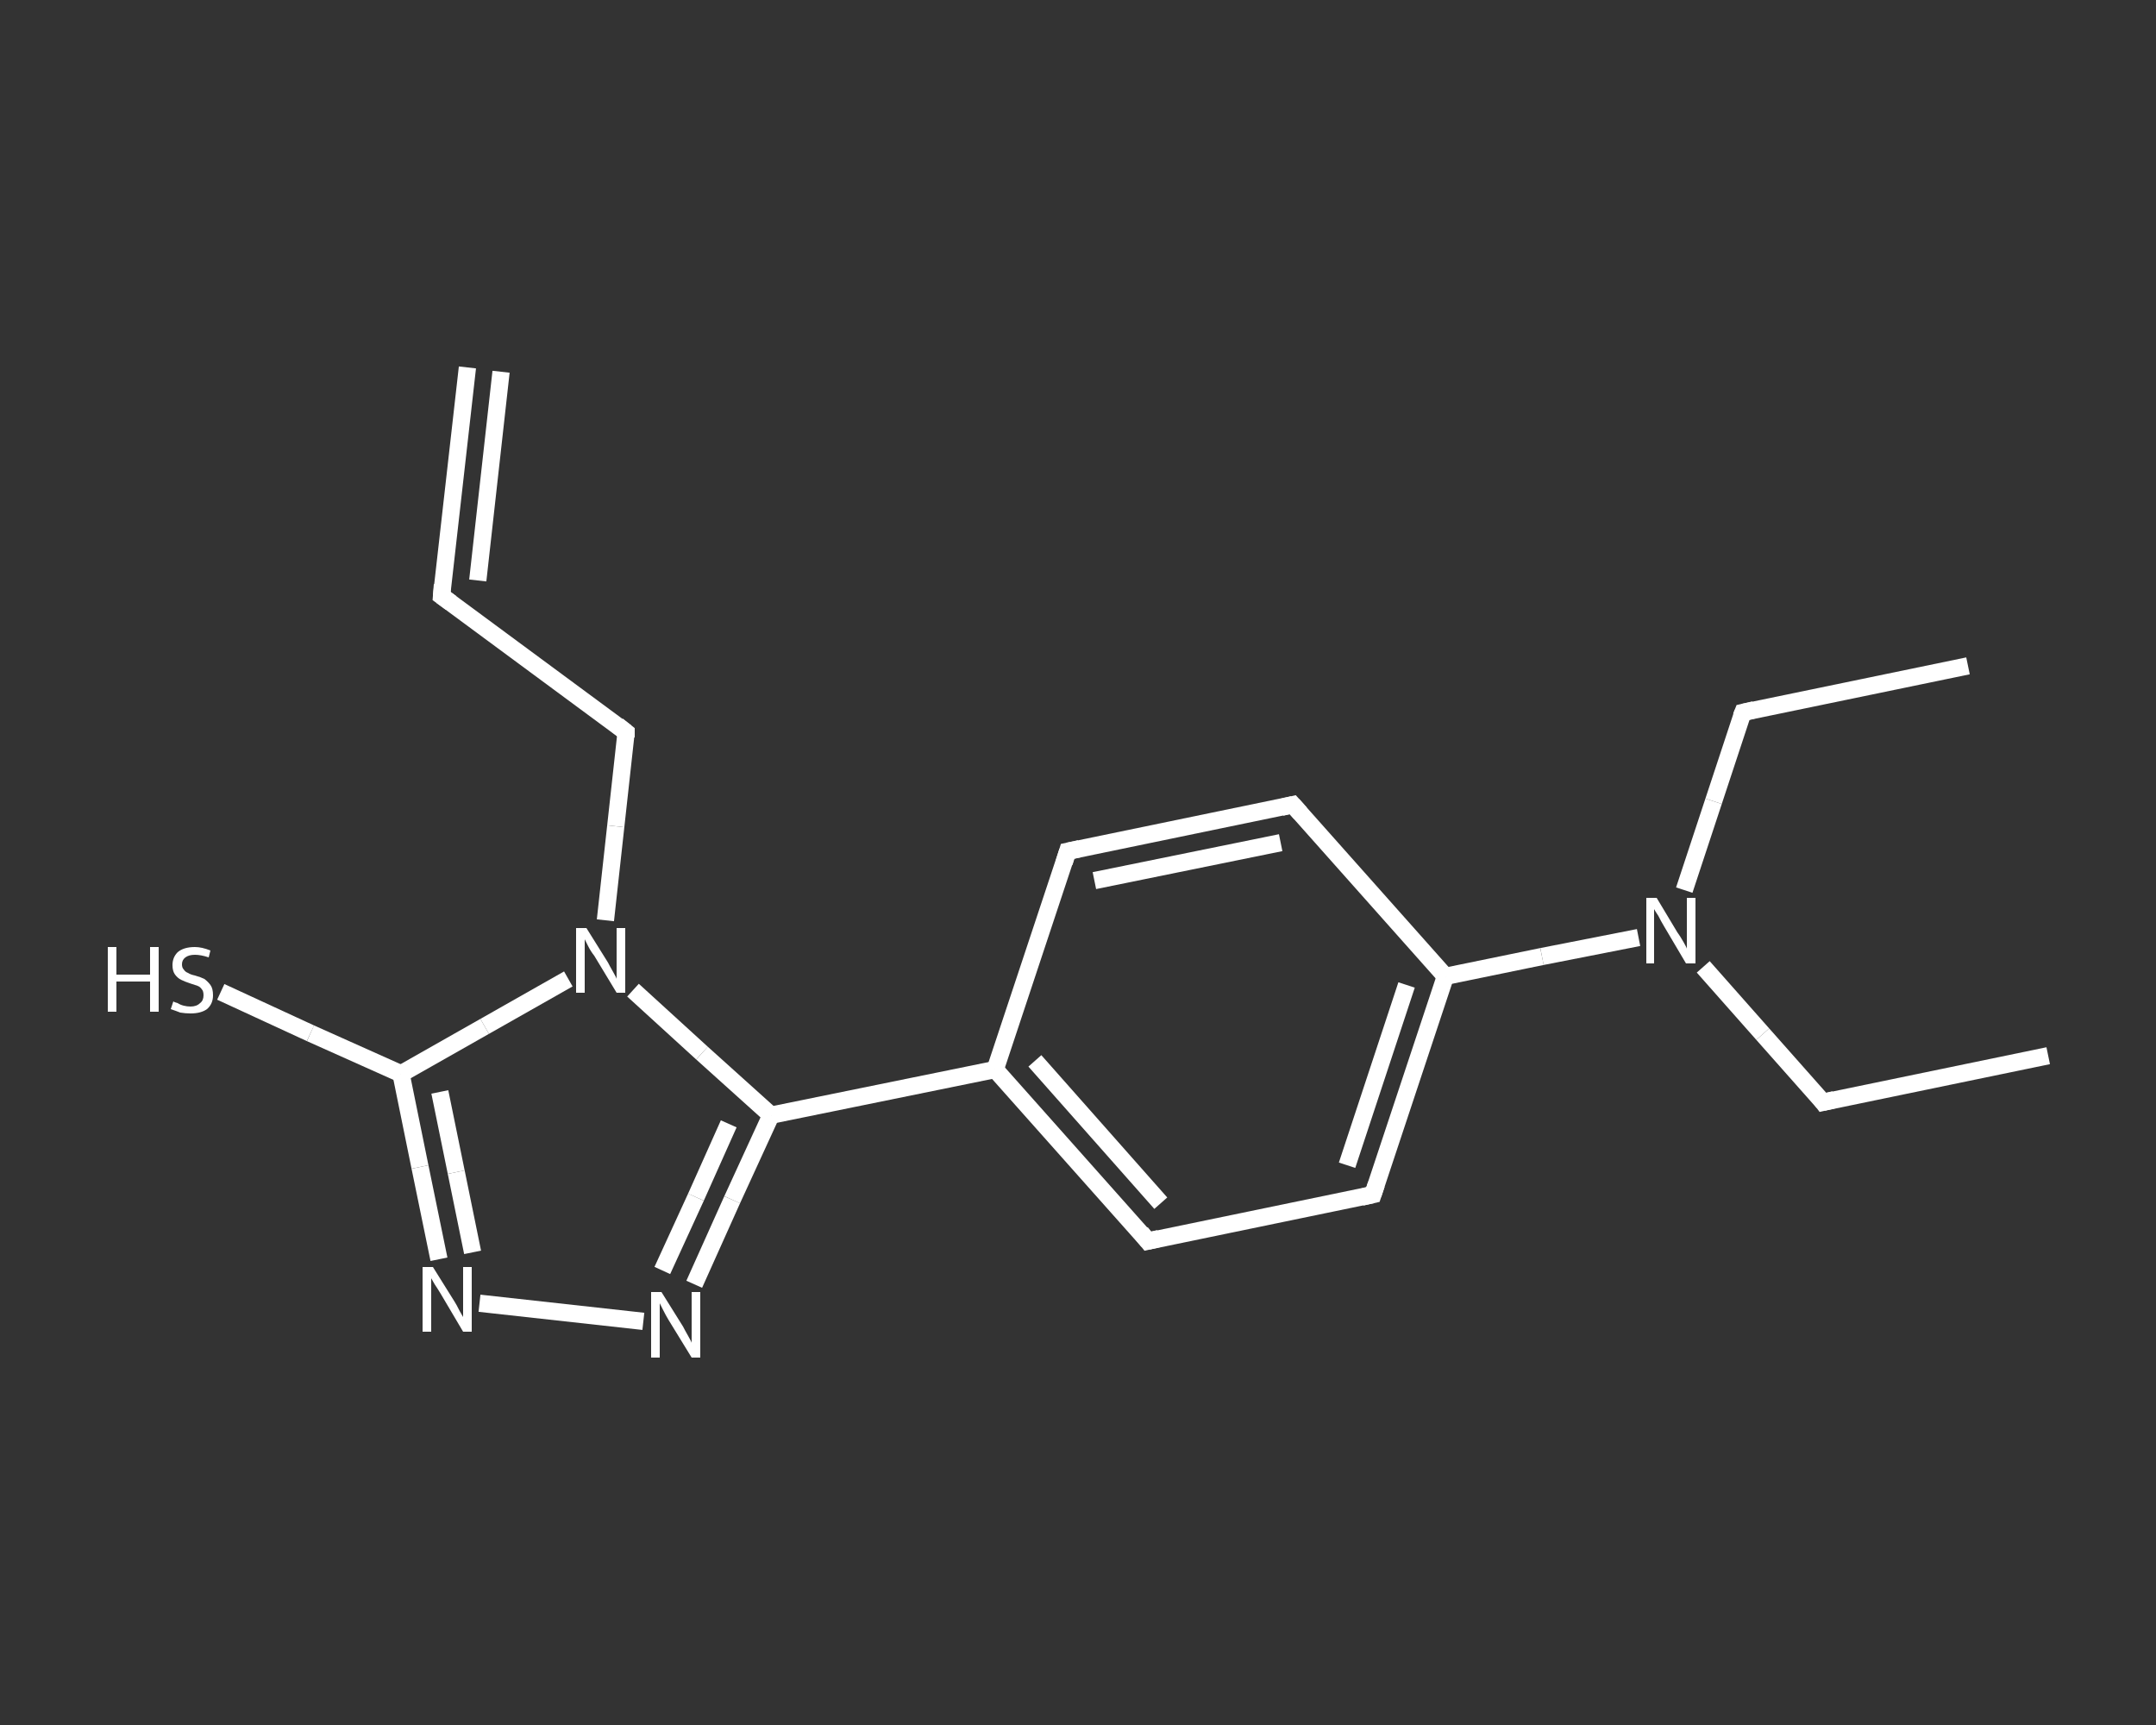<?xml version='1.0' encoding='iso-8859-1'?>
<svg version='1.1' baseProfile='full'
              xmlns='http://www.w3.org/2000/svg'
                      xmlns:rdkit='http://www.rdkit.org/xml'
                      xmlns:xlink='http://www.w3.org/1999/xlink'
                  xml:space='preserve'
width='250px' height='200px' viewBox='0 0 250 200'>
<rect x="0" y="0" width="250" height="200" fill="#333333" stroke="none"/>
<!-- END OF HEADER -->
<rect style='opacity:1.0;fill:transparent;stroke:none' width='250.0' height='200.0' x='0.0' y='0.0'> </rect>
<path class='bond-0 atom-0 atom-1' d='M 54.2,42.6 L 51.2,69.1' style='fill:none;fill-rule:evenodd;stroke:#FFFFFF;stroke-width:2.0px;stroke-linecap:butt;stroke-linejoin:miter;stroke-opacity:1' />
<path class='bond-0 atom-0 atom-1' d='M 58.1,43.1 L 55.4,67.3' style='fill:none;fill-rule:evenodd;stroke:#FFFFFF;stroke-width:2.0px;stroke-linecap:butt;stroke-linejoin:miter;stroke-opacity:1' />
<path class='bond-1 atom-1 atom-2' d='M 51.2,69.1 L 72.6,84.9' style='fill:none;fill-rule:evenodd;stroke:#FFFFFF;stroke-width:2.0px;stroke-linecap:butt;stroke-linejoin:miter;stroke-opacity:1' />
<path class='bond-2 atom-2 atom-3' d='M 72.6,84.9 L 71.4,95.8' style='fill:none;fill-rule:evenodd;stroke:#FFFFFF;stroke-width:2.0px;stroke-linecap:butt;stroke-linejoin:miter;stroke-opacity:1' />
<path class='bond-2 atom-2 atom-3' d='M 71.4,95.8 L 70.2,106.7' style='fill:none;fill-rule:evenodd;stroke:#FFFFFF;stroke-width:2.0px;stroke-linecap:butt;stroke-linejoin:miter;stroke-opacity:1' />
<path class='bond-3 atom-3 atom-4' d='M 65.9,113.5 L 56.2,119.0' style='fill:none;fill-rule:evenodd;stroke:#FFFFFF;stroke-width:2.0px;stroke-linecap:butt;stroke-linejoin:miter;stroke-opacity:1' />
<path class='bond-3 atom-3 atom-4' d='M 56.2,119.0 L 46.5,124.5' style='fill:none;fill-rule:evenodd;stroke:#FFFFFF;stroke-width:2.0px;stroke-linecap:butt;stroke-linejoin:miter;stroke-opacity:1' />
<path class='bond-4 atom-4 atom-5' d='M 46.5,124.5 L 36.0,119.8' style='fill:none;fill-rule:evenodd;stroke:#FFFFFF;stroke-width:2.0px;stroke-linecap:butt;stroke-linejoin:miter;stroke-opacity:1' />
<path class='bond-4 atom-4 atom-5' d='M 36.0,119.8 L 25.6,115.0' style='fill:none;fill-rule:evenodd;stroke:#FFFFFF;stroke-width:2.0px;stroke-linecap:butt;stroke-linejoin:miter;stroke-opacity:1' />
<path class='bond-5 atom-4 atom-6' d='M 46.5,124.5 L 48.7,135.3' style='fill:none;fill-rule:evenodd;stroke:#FFFFFF;stroke-width:2.0px;stroke-linecap:butt;stroke-linejoin:miter;stroke-opacity:1' />
<path class='bond-5 atom-4 atom-6' d='M 48.7,135.3 L 50.9,146.0' style='fill:none;fill-rule:evenodd;stroke:#FFFFFF;stroke-width:2.0px;stroke-linecap:butt;stroke-linejoin:miter;stroke-opacity:1' />
<path class='bond-5 atom-4 atom-6' d='M 51.0,126.6 L 52.9,135.9' style='fill:none;fill-rule:evenodd;stroke:#FFFFFF;stroke-width:2.0px;stroke-linecap:butt;stroke-linejoin:miter;stroke-opacity:1' />
<path class='bond-5 atom-4 atom-6' d='M 52.9,135.9 L 54.8,145.2' style='fill:none;fill-rule:evenodd;stroke:#FFFFFF;stroke-width:2.0px;stroke-linecap:butt;stroke-linejoin:miter;stroke-opacity:1' />
<path class='bond-6 atom-6 atom-7' d='M 55.6,151.1 L 74.6,153.2' style='fill:none;fill-rule:evenodd;stroke:#FFFFFF;stroke-width:2.0px;stroke-linecap:butt;stroke-linejoin:miter;stroke-opacity:1' />
<path class='bond-7 atom-7 atom-8' d='M 80.5,148.9 L 84.9,139.1' style='fill:none;fill-rule:evenodd;stroke:#FFFFFF;stroke-width:2.0px;stroke-linecap:butt;stroke-linejoin:miter;stroke-opacity:1' />
<path class='bond-7 atom-7 atom-8' d='M 84.9,139.1 L 89.4,129.3' style='fill:none;fill-rule:evenodd;stroke:#FFFFFF;stroke-width:2.0px;stroke-linecap:butt;stroke-linejoin:miter;stroke-opacity:1' />
<path class='bond-7 atom-7 atom-8' d='M 76.8,147.3 L 80.7,138.8' style='fill:none;fill-rule:evenodd;stroke:#FFFFFF;stroke-width:2.0px;stroke-linecap:butt;stroke-linejoin:miter;stroke-opacity:1' />
<path class='bond-7 atom-7 atom-8' d='M 80.7,138.8 L 84.5,130.3' style='fill:none;fill-rule:evenodd;stroke:#FFFFFF;stroke-width:2.0px;stroke-linecap:butt;stroke-linejoin:miter;stroke-opacity:1' />
<path class='bond-8 atom-8 atom-9' d='M 89.4,129.3 L 115.4,124.0' style='fill:none;fill-rule:evenodd;stroke:#FFFFFF;stroke-width:2.0px;stroke-linecap:butt;stroke-linejoin:miter;stroke-opacity:1' />
<path class='bond-9 atom-9 atom-10' d='M 115.4,124.0 L 133.1,143.9' style='fill:none;fill-rule:evenodd;stroke:#FFFFFF;stroke-width:2.0px;stroke-linecap:butt;stroke-linejoin:miter;stroke-opacity:1' />
<path class='bond-9 atom-9 atom-10' d='M 120.0,123.0 L 134.6,139.5' style='fill:none;fill-rule:evenodd;stroke:#FFFFFF;stroke-width:2.0px;stroke-linecap:butt;stroke-linejoin:miter;stroke-opacity:1' />
<path class='bond-10 atom-10 atom-11' d='M 133.1,143.9 L 159.2,138.5' style='fill:none;fill-rule:evenodd;stroke:#FFFFFF;stroke-width:2.0px;stroke-linecap:butt;stroke-linejoin:miter;stroke-opacity:1' />
<path class='bond-11 atom-11 atom-12' d='M 159.2,138.5 L 167.6,113.2' style='fill:none;fill-rule:evenodd;stroke:#FFFFFF;stroke-width:2.0px;stroke-linecap:butt;stroke-linejoin:miter;stroke-opacity:1' />
<path class='bond-11 atom-11 atom-12' d='M 156.2,135.1 L 163.1,114.2' style='fill:none;fill-rule:evenodd;stroke:#FFFFFF;stroke-width:2.0px;stroke-linecap:butt;stroke-linejoin:miter;stroke-opacity:1' />
<path class='bond-12 atom-12 atom-13' d='M 167.6,113.2 L 178.8,110.9' style='fill:none;fill-rule:evenodd;stroke:#FFFFFF;stroke-width:2.0px;stroke-linecap:butt;stroke-linejoin:miter;stroke-opacity:1' />
<path class='bond-12 atom-12 atom-13' d='M 178.8,110.9 L 190.0,108.7' style='fill:none;fill-rule:evenodd;stroke:#FFFFFF;stroke-width:2.0px;stroke-linecap:butt;stroke-linejoin:miter;stroke-opacity:1' />
<path class='bond-13 atom-13 atom-14' d='M 197.5,112.1 L 204.4,119.9' style='fill:none;fill-rule:evenodd;stroke:#FFFFFF;stroke-width:2.0px;stroke-linecap:butt;stroke-linejoin:miter;stroke-opacity:1' />
<path class='bond-13 atom-13 atom-14' d='M 204.4,119.9 L 211.4,127.8' style='fill:none;fill-rule:evenodd;stroke:#FFFFFF;stroke-width:2.0px;stroke-linecap:butt;stroke-linejoin:miter;stroke-opacity:1' />
<path class='bond-14 atom-14 atom-15' d='M 211.4,127.8 L 237.5,122.4' style='fill:none;fill-rule:evenodd;stroke:#FFFFFF;stroke-width:2.0px;stroke-linecap:butt;stroke-linejoin:miter;stroke-opacity:1' />
<path class='bond-15 atom-13 atom-16' d='M 195.3,103.2 L 198.7,92.9' style='fill:none;fill-rule:evenodd;stroke:#FFFFFF;stroke-width:2.0px;stroke-linecap:butt;stroke-linejoin:miter;stroke-opacity:1' />
<path class='bond-15 atom-13 atom-16' d='M 198.7,92.9 L 202.1,82.6' style='fill:none;fill-rule:evenodd;stroke:#FFFFFF;stroke-width:2.0px;stroke-linecap:butt;stroke-linejoin:miter;stroke-opacity:1' />
<path class='bond-16 atom-16 atom-17' d='M 202.1,82.6 L 228.2,77.2' style='fill:none;fill-rule:evenodd;stroke:#FFFFFF;stroke-width:2.0px;stroke-linecap:butt;stroke-linejoin:miter;stroke-opacity:1' />
<path class='bond-17 atom-12 atom-18' d='M 167.6,113.2 L 149.9,93.3' style='fill:none;fill-rule:evenodd;stroke:#FFFFFF;stroke-width:2.0px;stroke-linecap:butt;stroke-linejoin:miter;stroke-opacity:1' />
<path class='bond-18 atom-18 atom-19' d='M 149.9,93.3 L 123.8,98.7' style='fill:none;fill-rule:evenodd;stroke:#FFFFFF;stroke-width:2.0px;stroke-linecap:butt;stroke-linejoin:miter;stroke-opacity:1' />
<path class='bond-18 atom-18 atom-19' d='M 148.5,97.7 L 126.9,102.1' style='fill:none;fill-rule:evenodd;stroke:#FFFFFF;stroke-width:2.0px;stroke-linecap:butt;stroke-linejoin:miter;stroke-opacity:1' />
<path class='bond-19 atom-8 atom-3' d='M 89.4,129.3 L 81.4,122.1' style='fill:none;fill-rule:evenodd;stroke:#FFFFFF;stroke-width:2.0px;stroke-linecap:butt;stroke-linejoin:miter;stroke-opacity:1' />
<path class='bond-19 atom-8 atom-3' d='M 81.4,122.1 L 73.4,114.8' style='fill:none;fill-rule:evenodd;stroke:#FFFFFF;stroke-width:2.0px;stroke-linecap:butt;stroke-linejoin:miter;stroke-opacity:1' />
<path class='bond-20 atom-19 atom-9' d='M 123.8,98.7 L 115.4,124.0' style='fill:none;fill-rule:evenodd;stroke:#FFFFFF;stroke-width:2.0px;stroke-linecap:butt;stroke-linejoin:miter;stroke-opacity:1' />
<path d='M 51.3,67.8 L 51.2,69.1 L 52.3,69.9' style='fill:none;stroke:#FFFFFF;stroke-width:2.0px;stroke-linecap:butt;stroke-linejoin:miter;stroke-opacity:1;' />
<path d='M 71.6,84.1 L 72.6,84.9 L 72.6,85.5' style='fill:none;stroke:#FFFFFF;stroke-width:2.0px;stroke-linecap:butt;stroke-linejoin:miter;stroke-opacity:1;' />
<path d='M 132.3,142.9 L 133.1,143.9 L 134.4,143.6' style='fill:none;stroke:#FFFFFF;stroke-width:2.0px;stroke-linecap:butt;stroke-linejoin:miter;stroke-opacity:1;' />
<path d='M 157.9,138.8 L 159.2,138.5 L 159.6,137.3' style='fill:none;stroke:#FFFFFF;stroke-width:2.0px;stroke-linecap:butt;stroke-linejoin:miter;stroke-opacity:1;' />
<path d='M 211.1,127.4 L 211.4,127.8 L 212.7,127.5' style='fill:none;stroke:#FFFFFF;stroke-width:2.0px;stroke-linecap:butt;stroke-linejoin:miter;stroke-opacity:1;' />
<path d='M 201.9,83.1 L 202.1,82.6 L 203.4,82.3' style='fill:none;stroke:#FFFFFF;stroke-width:2.0px;stroke-linecap:butt;stroke-linejoin:miter;stroke-opacity:1;' />
<path d='M 150.8,94.3 L 149.9,93.3 L 148.6,93.6' style='fill:none;stroke:#FFFFFF;stroke-width:2.0px;stroke-linecap:butt;stroke-linejoin:miter;stroke-opacity:1;' />
<path d='M 125.2,98.4 L 123.8,98.7 L 123.4,100.0' style='fill:none;stroke:#FFFFFF;stroke-width:2.0px;stroke-linecap:butt;stroke-linejoin:miter;stroke-opacity:1;' />
<path class='atom-3' d='M 68.0 107.6
L 70.5 111.6
Q 70.7 112.0, 71.1 112.7
Q 71.5 113.4, 71.5 113.5
L 71.5 107.6
L 72.5 107.6
L 72.5 115.1
L 71.5 115.1
L 68.9 110.8
Q 68.5 110.3, 68.2 109.7
Q 67.9 109.1, 67.8 108.9
L 67.8 115.1
L 66.8 115.1
L 66.8 107.6
L 68.0 107.6
' fill='#FFFFFF'/>
<path class='atom-5' d='M 12.5 109.8
L 13.5 109.8
L 13.5 113.0
L 17.4 113.0
L 17.4 109.8
L 18.4 109.8
L 18.4 117.3
L 17.4 117.3
L 17.4 113.8
L 13.5 113.8
L 13.5 117.3
L 12.5 117.3
L 12.5 109.8
' fill='#FFFFFF'/>
<path class='atom-5' d='M 20.1 116.1
Q 20.2 116.2, 20.6 116.3
Q 20.9 116.5, 21.3 116.6
Q 21.7 116.7, 22.1 116.7
Q 22.8 116.7, 23.2 116.3
Q 23.6 116.0, 23.6 115.4
Q 23.6 114.9, 23.4 114.7
Q 23.2 114.4, 22.9 114.3
Q 22.6 114.2, 22.0 114.0
Q 21.4 113.8, 21.0 113.6
Q 20.6 113.4, 20.3 113.0
Q 20.0 112.6, 20.0 111.9
Q 20.0 111.0, 20.6 110.4
Q 21.3 109.8, 22.6 109.8
Q 23.4 109.8, 24.4 110.2
L 24.2 111.0
Q 23.3 110.7, 22.6 110.7
Q 21.9 110.7, 21.5 111.0
Q 21.1 111.3, 21.1 111.8
Q 21.1 112.2, 21.3 112.4
Q 21.5 112.7, 21.8 112.8
Q 22.1 113.0, 22.6 113.1
Q 23.3 113.3, 23.7 113.5
Q 24.1 113.8, 24.4 114.2
Q 24.7 114.6, 24.7 115.4
Q 24.7 116.4, 24.0 117.0
Q 23.3 117.5, 22.1 117.5
Q 21.5 117.5, 20.9 117.4
Q 20.4 117.2, 19.8 117.0
L 20.1 116.1
' fill='#FFFFFF'/>
<path class='atom-6' d='M 50.2 146.9
L 52.7 150.9
Q 52.9 151.2, 53.3 152.0
Q 53.7 152.7, 53.7 152.7
L 53.7 146.9
L 54.7 146.9
L 54.7 154.4
L 53.7 154.4
L 51.1 150.0
Q 50.8 149.5, 50.4 148.9
Q 50.1 148.4, 50.0 148.2
L 50.0 154.4
L 49.0 154.4
L 49.0 146.9
L 50.2 146.9
' fill='#FFFFFF'/>
<path class='atom-7' d='M 76.7 149.8
L 79.2 153.8
Q 79.4 154.2, 79.8 154.9
Q 80.2 155.6, 80.2 155.7
L 80.2 149.8
L 81.2 149.8
L 81.2 157.4
L 80.2 157.4
L 77.5 153.0
Q 77.2 152.5, 76.9 151.9
Q 76.6 151.3, 76.5 151.1
L 76.5 157.4
L 75.5 157.4
L 75.5 149.8
L 76.7 149.8
' fill='#FFFFFF'/>
<path class='atom-13' d='M 192.1 104.1
L 194.5 108.1
Q 194.8 108.5, 195.2 109.2
Q 195.6 109.9, 195.6 110.0
L 195.6 104.1
L 196.6 104.1
L 196.6 111.7
L 195.5 111.7
L 192.9 107.3
Q 192.6 106.8, 192.3 106.2
Q 191.9 105.6, 191.8 105.4
L 191.8 111.7
L 190.9 111.7
L 190.9 104.1
L 192.1 104.1
' fill='#FFFFFF'/>
</svg>
